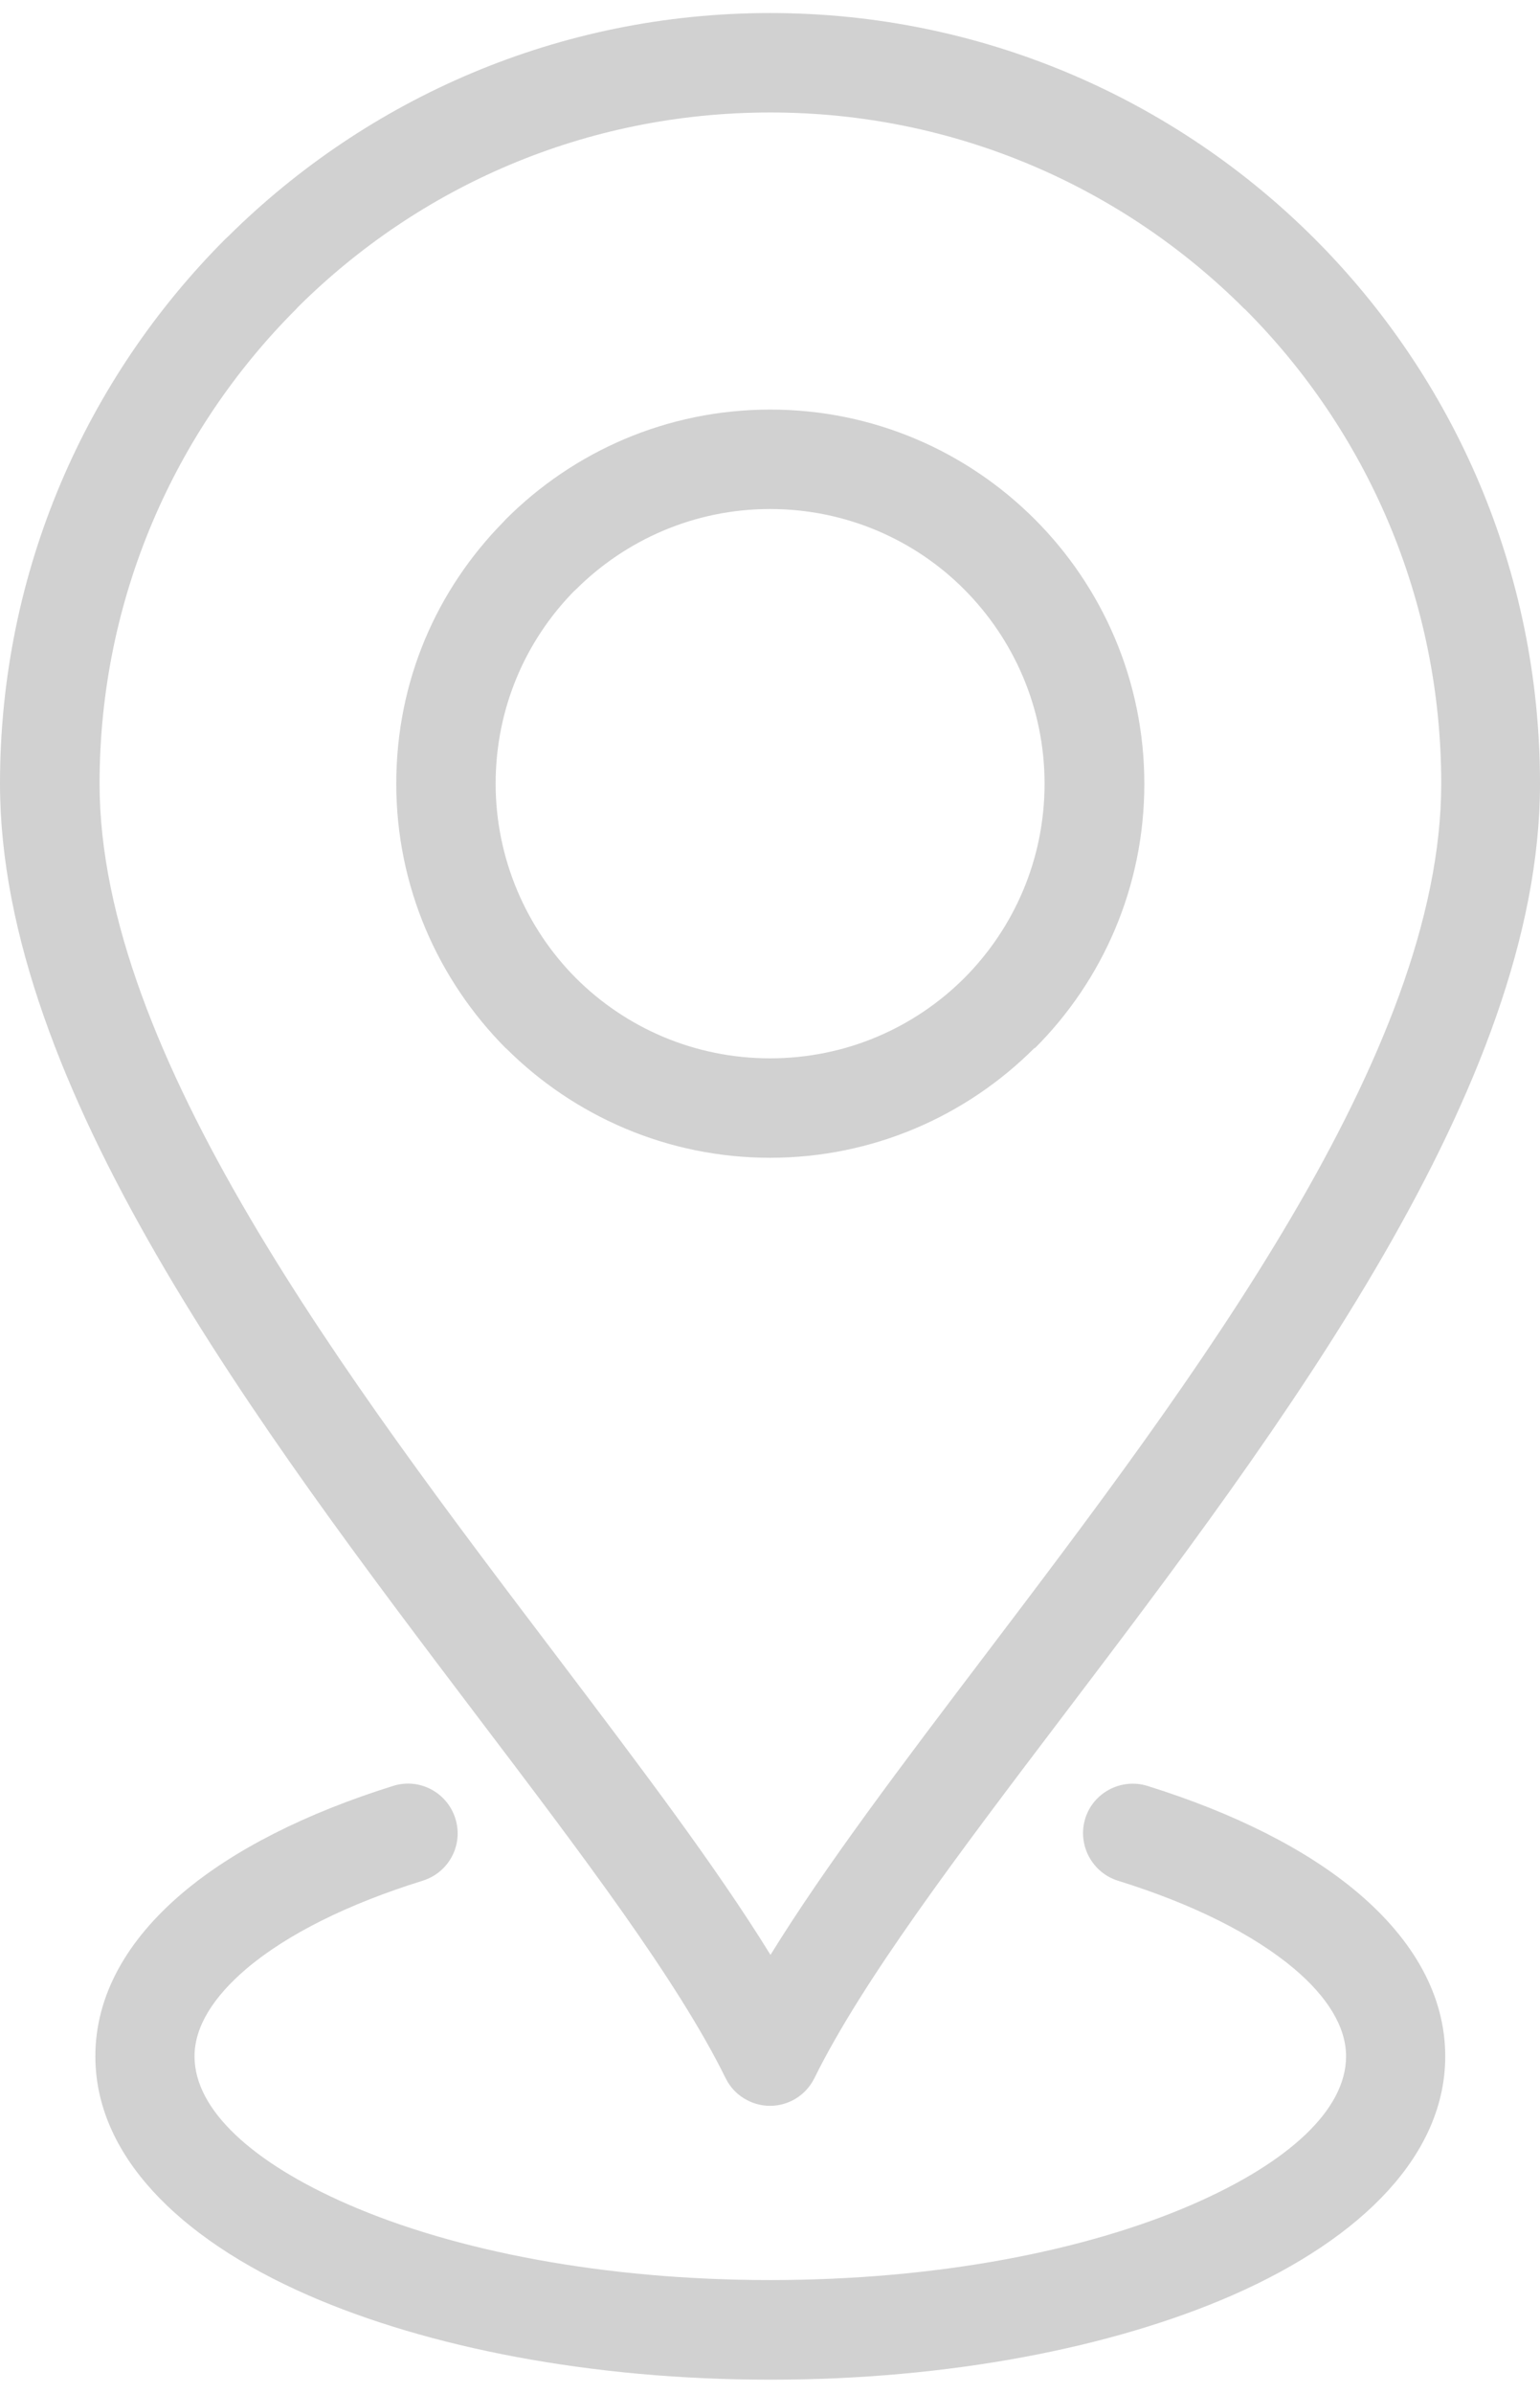 <?xml version="1.0" encoding="UTF-8"?><svg xmlns="http://www.w3.org/2000/svg" id="Layer_1" data-name="Layer 1" width="76px" height="118px" viewBox="0 0 76.87 118.05" aria-hidden="true" style="fill:url(#CerosGradient_id4b80c3d15);"><defs><linearGradient class="cerosgradient" data-cerosgradient="true" id="CerosGradient_id4b80c3d15" gradientUnits="userSpaceOnUse" x1="50%" y1="100%" x2="50%" y2="0%"><stop offset="0%" stop-color="#D1D1D1"/><stop offset="100%" stop-color="#D1D1D1"/></linearGradient><linearGradient/></defs>
  <path d="M38.44,52.14c3.79,0,7.21-1.53,9.69-4,2.48-2.49,4.01-5.91,4.01-9.7s-1.54-7.21-4.01-9.69-5.91-4.01-9.69-4.01-7.21,1.54-9.69,4.01l-.12.11c-2.41,2.47-3.89,5.84-3.89,9.58s1.53,7.21,4,9.69c2.48,2.48,5.91,4.01,9.7,4.01h0ZM55.8,93.16c-1.3-.41-2.03-1.8-1.63-3.1s1.8-2.03,3.1-1.63c4.36,1.36,7.99,3.19,10.53,5.35,2.77,2.35,4.34,5.12,4.34,8.14,0,4.84-4.06,9.04-10.63,11.92-5.95,2.6-14.11,4.21-23.06,4.21s-17.11-1.61-23.06-4.21c-6.57-2.87-10.63-7.07-10.63-11.92,0-3.03,1.57-5.79,4.34-8.14,2.55-2.16,6.17-3.99,10.53-5.35,1.3-.41,2.69.32,3.1,1.63s-.32,2.69-1.63,3.1c-3.73,1.16-6.77,2.67-8.81,4.4-1.64,1.4-2.58,2.88-2.58,4.36,0,2.69,2.93,5.32,7.65,7.38,5.34,2.33,12.8,3.78,21.09,3.78s15.74-1.45,21.09-3.78c4.73-2.06,7.65-4.69,7.65-7.38,0-1.47-.93-2.96-2.58-4.36-2.04-1.72-5.07-3.24-8.81-4.4h0ZM38.44,0c10.61,0,20.23,4.31,27.18,11.26s11.25,16.56,11.25,27.18c0,15.08-12.91,32.14-23.8,46.49-5.26,6.93-10.02,13.22-12.42,18.08-.61,1.23-2.09,1.73-3.31,1.12-.51-.25-.89-.65-1.12-1.12-2.39-4.86-7.16-11.15-12.42-18.08C12.92,70.57,0,53.53,0,38.44c0-10.62,4.31-20.23,11.26-27.18l.14-.13C18.35,4.25,27.9,0,38.44,0h0ZM62.12,14.76c-6.06-6.06-14.43-9.8-23.67-9.8s-17.52,3.7-23.56,9.69l-.11.12c-6.06,6.06-9.81,14.44-9.81,23.67,0,13.44,12.38,29.76,22.81,43.51,4.11,5.43,7.94,10.47,10.68,14.91,2.74-4.44,6.56-9.48,10.68-14.91,10.43-13.75,22.8-30.07,22.8-43.51,0-9.24-3.74-17.61-9.8-23.67h0ZM51.63,51.63c-3.38,3.38-8.05,5.47-13.19,5.47s-9.8-2.09-13.18-5.46h-.01c-3.38-3.4-5.47-8.06-5.47-13.2s2.03-9.68,5.34-13.05l.13-.14c3.38-3.38,8.04-5.47,13.2-5.47s9.82,2.09,13.2,5.47c3.38,3.38,5.47,8.05,5.47,13.2s-2.09,9.82-5.47,13.19h0Z" style="fill: #070154;fill:url(#CerosGradient_id4b80c3d15);"/>
</svg>